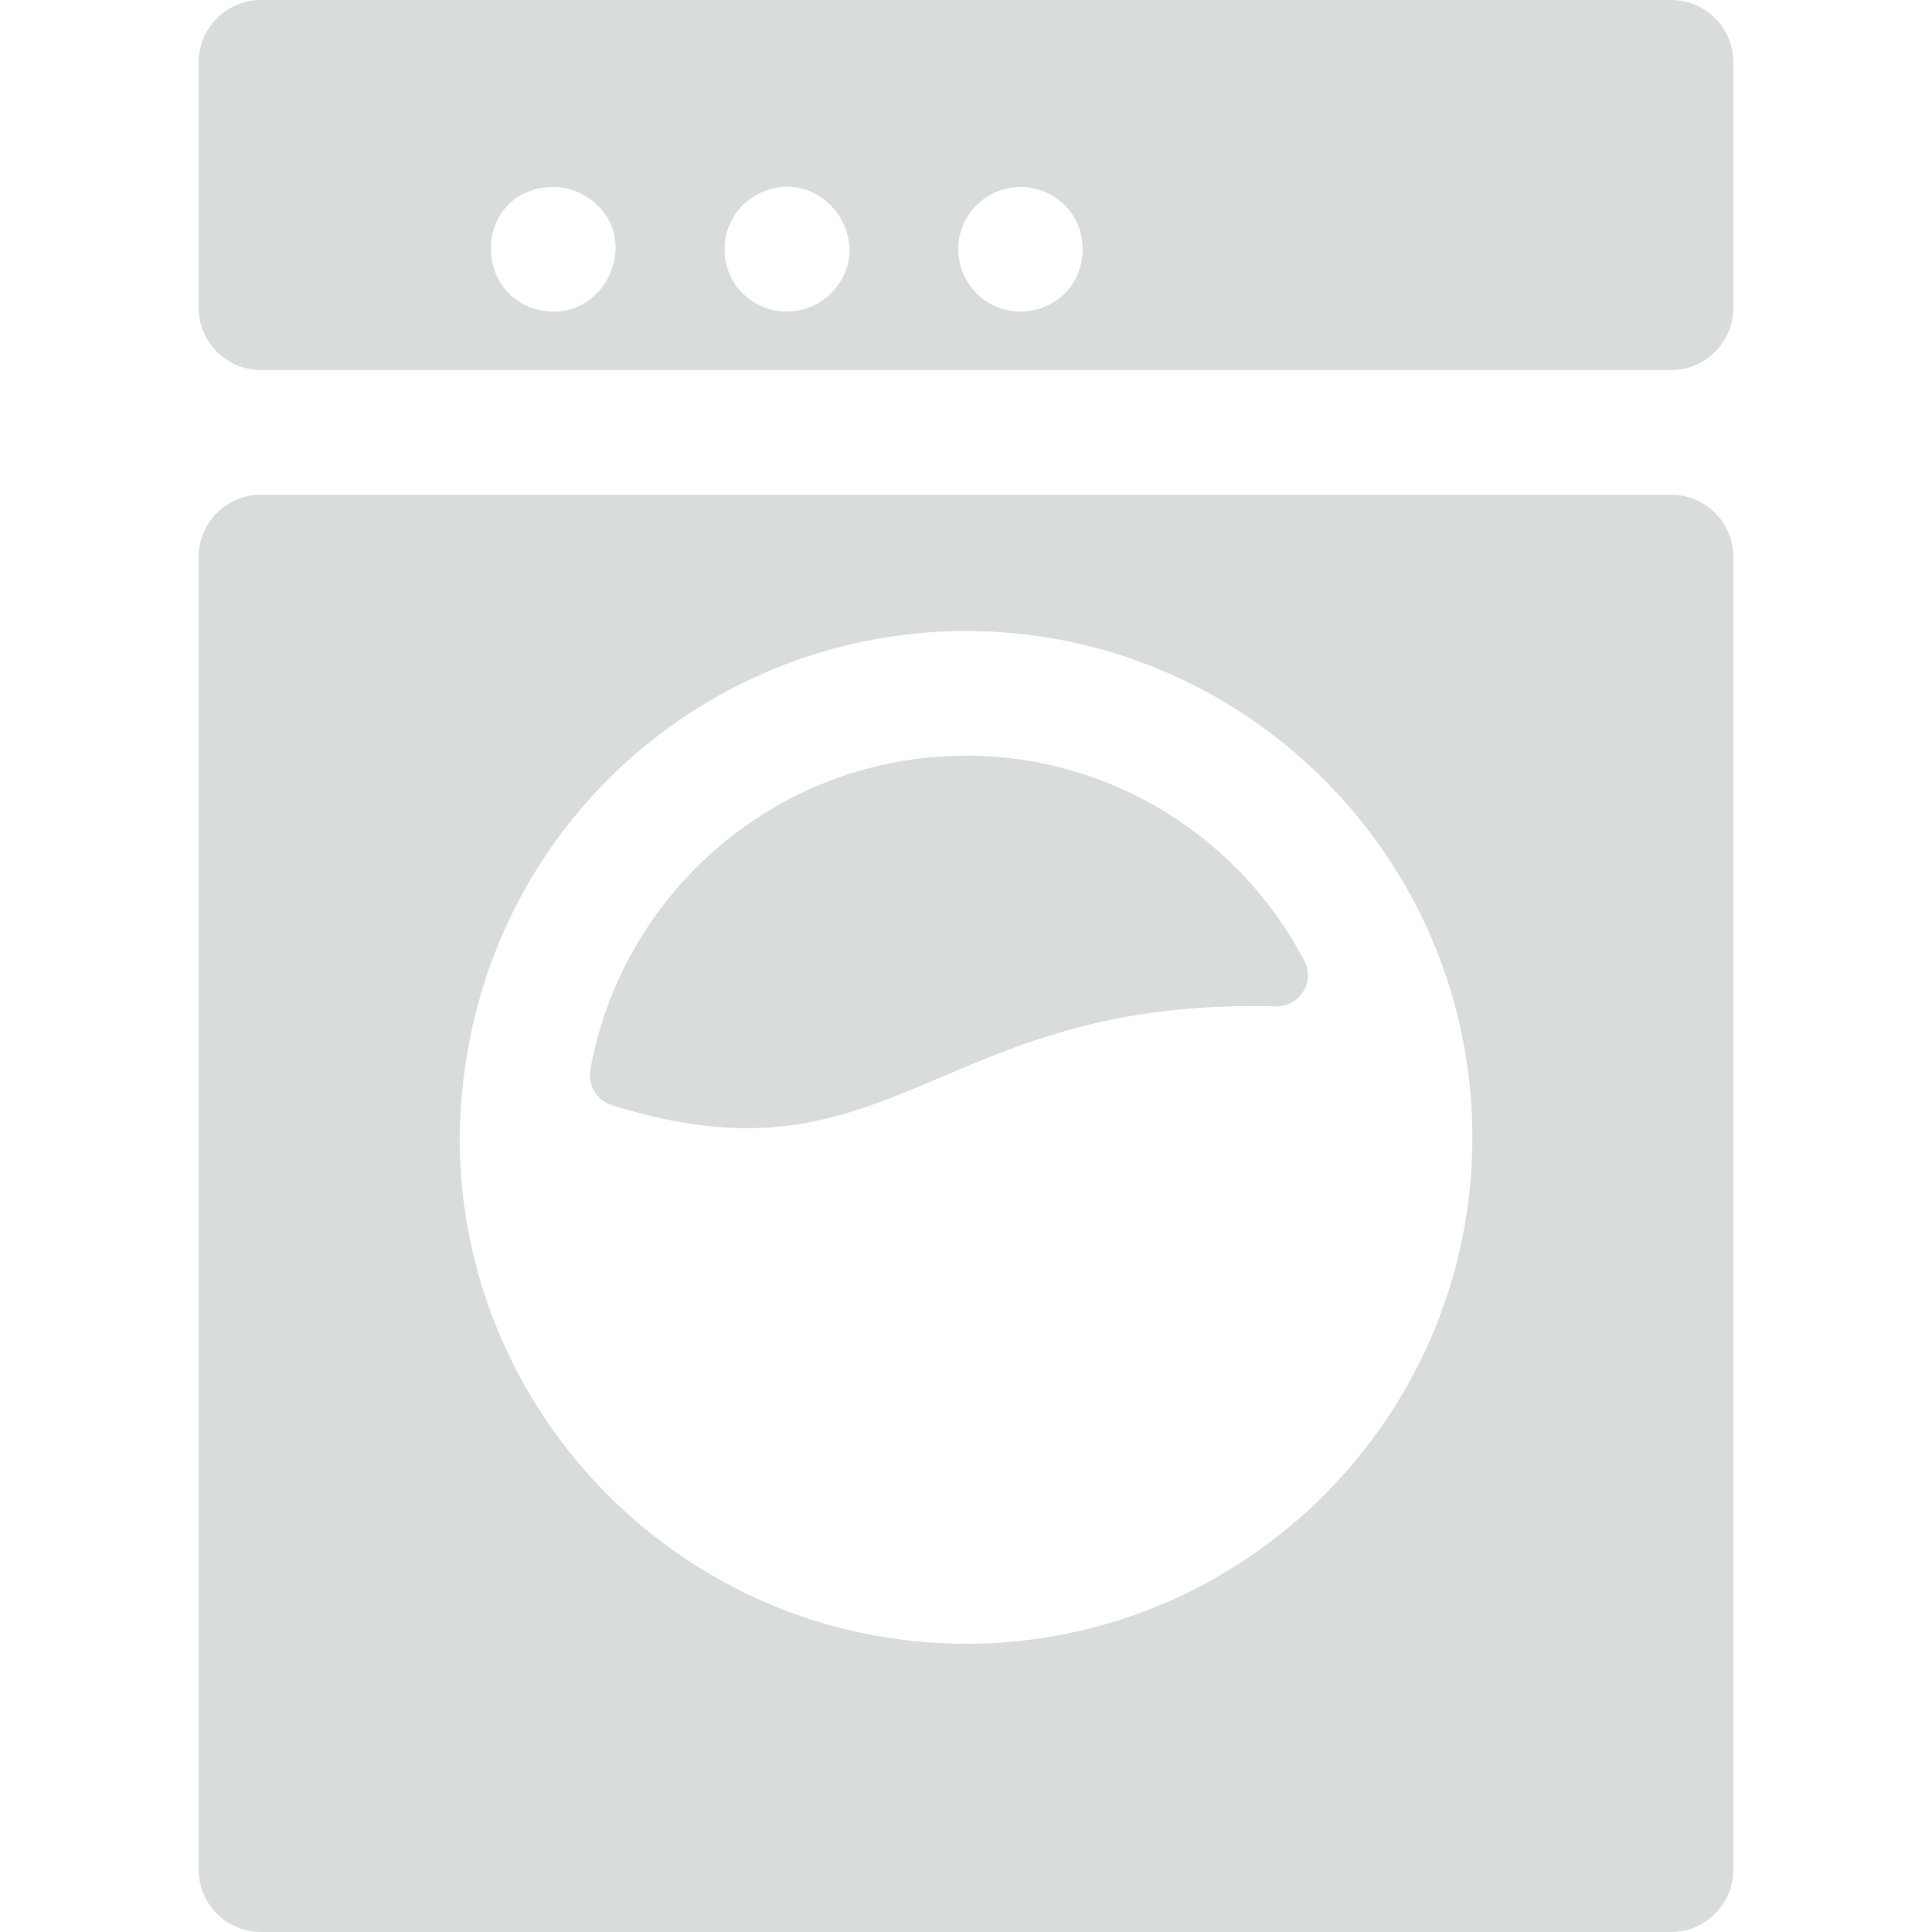 <?xml version="1.0" encoding="UTF-8"?> <!-- icon666.com - MILLIONS vector ICONS FREE --> <svg xmlns="http://www.w3.org/2000/svg" id="Layer_1" viewBox="0 0 496 496"> <path d="m445 79v-63c0-8.837-7.163-16-16-16h-362c-8.837 0-16 7.163-16 16v63c0 8.837 7.163 16 16 16h362c8.837 0 16-7.163 16-16zm-176.88-29.771c13.489 5.626 12.723 24.518 0 29.54-8.919 3.72-19.575-1.27-21.81-11.64-2.478-12.886 10.316-22.693 21.81-17.9zm-72.24 0c15.888-6.627 29.881 13.613 17.43 26.08-5.021 5.157-13.673 6.384-20.19 1.99-10.463-6.897-9.222-23.072 2.76-28.07zm-55.45-1.149c3.727-.395 7.559.671 10.45 2.62 14.651 9.626 4.91 32.262-12.01 28.989-17.795-3.818-16.974-29.834 1.56-31.609z" fill="#000000" style="fill: rgb(217, 221, 218);"></path> <path d="m248 194c-48.127 0-88.258 34.873-96.462 80.676-.711 3.971 1.686 7.828 5.534 9.04 72.357 22.805 82.722-27.74 170.425-25.349 6.136.167 10.204-6.288 7.354-11.724-16.392-31.264-49.17-52.643-86.851-52.643z" fill="#000000" style="fill: rgb(217, 221, 218);"></path> <path d="m51 143v337c0 8.837 7.163 16 16 16h362c8.837 0 16-7.163 16-16v-337c0-8.837-7.163-16-16-16h-362c-8.837 0-16 7.163-16 16zm197 279c-71.776 0-130.154-58.482-129.997-130.25 1.118-75.431 61.229-129.75 129.997-129.75 71.682 0 130 58.317 130 130s-58.318 130-130 130z" fill="#000000" style="fill: rgb(217, 221, 218);"></path> </svg> 